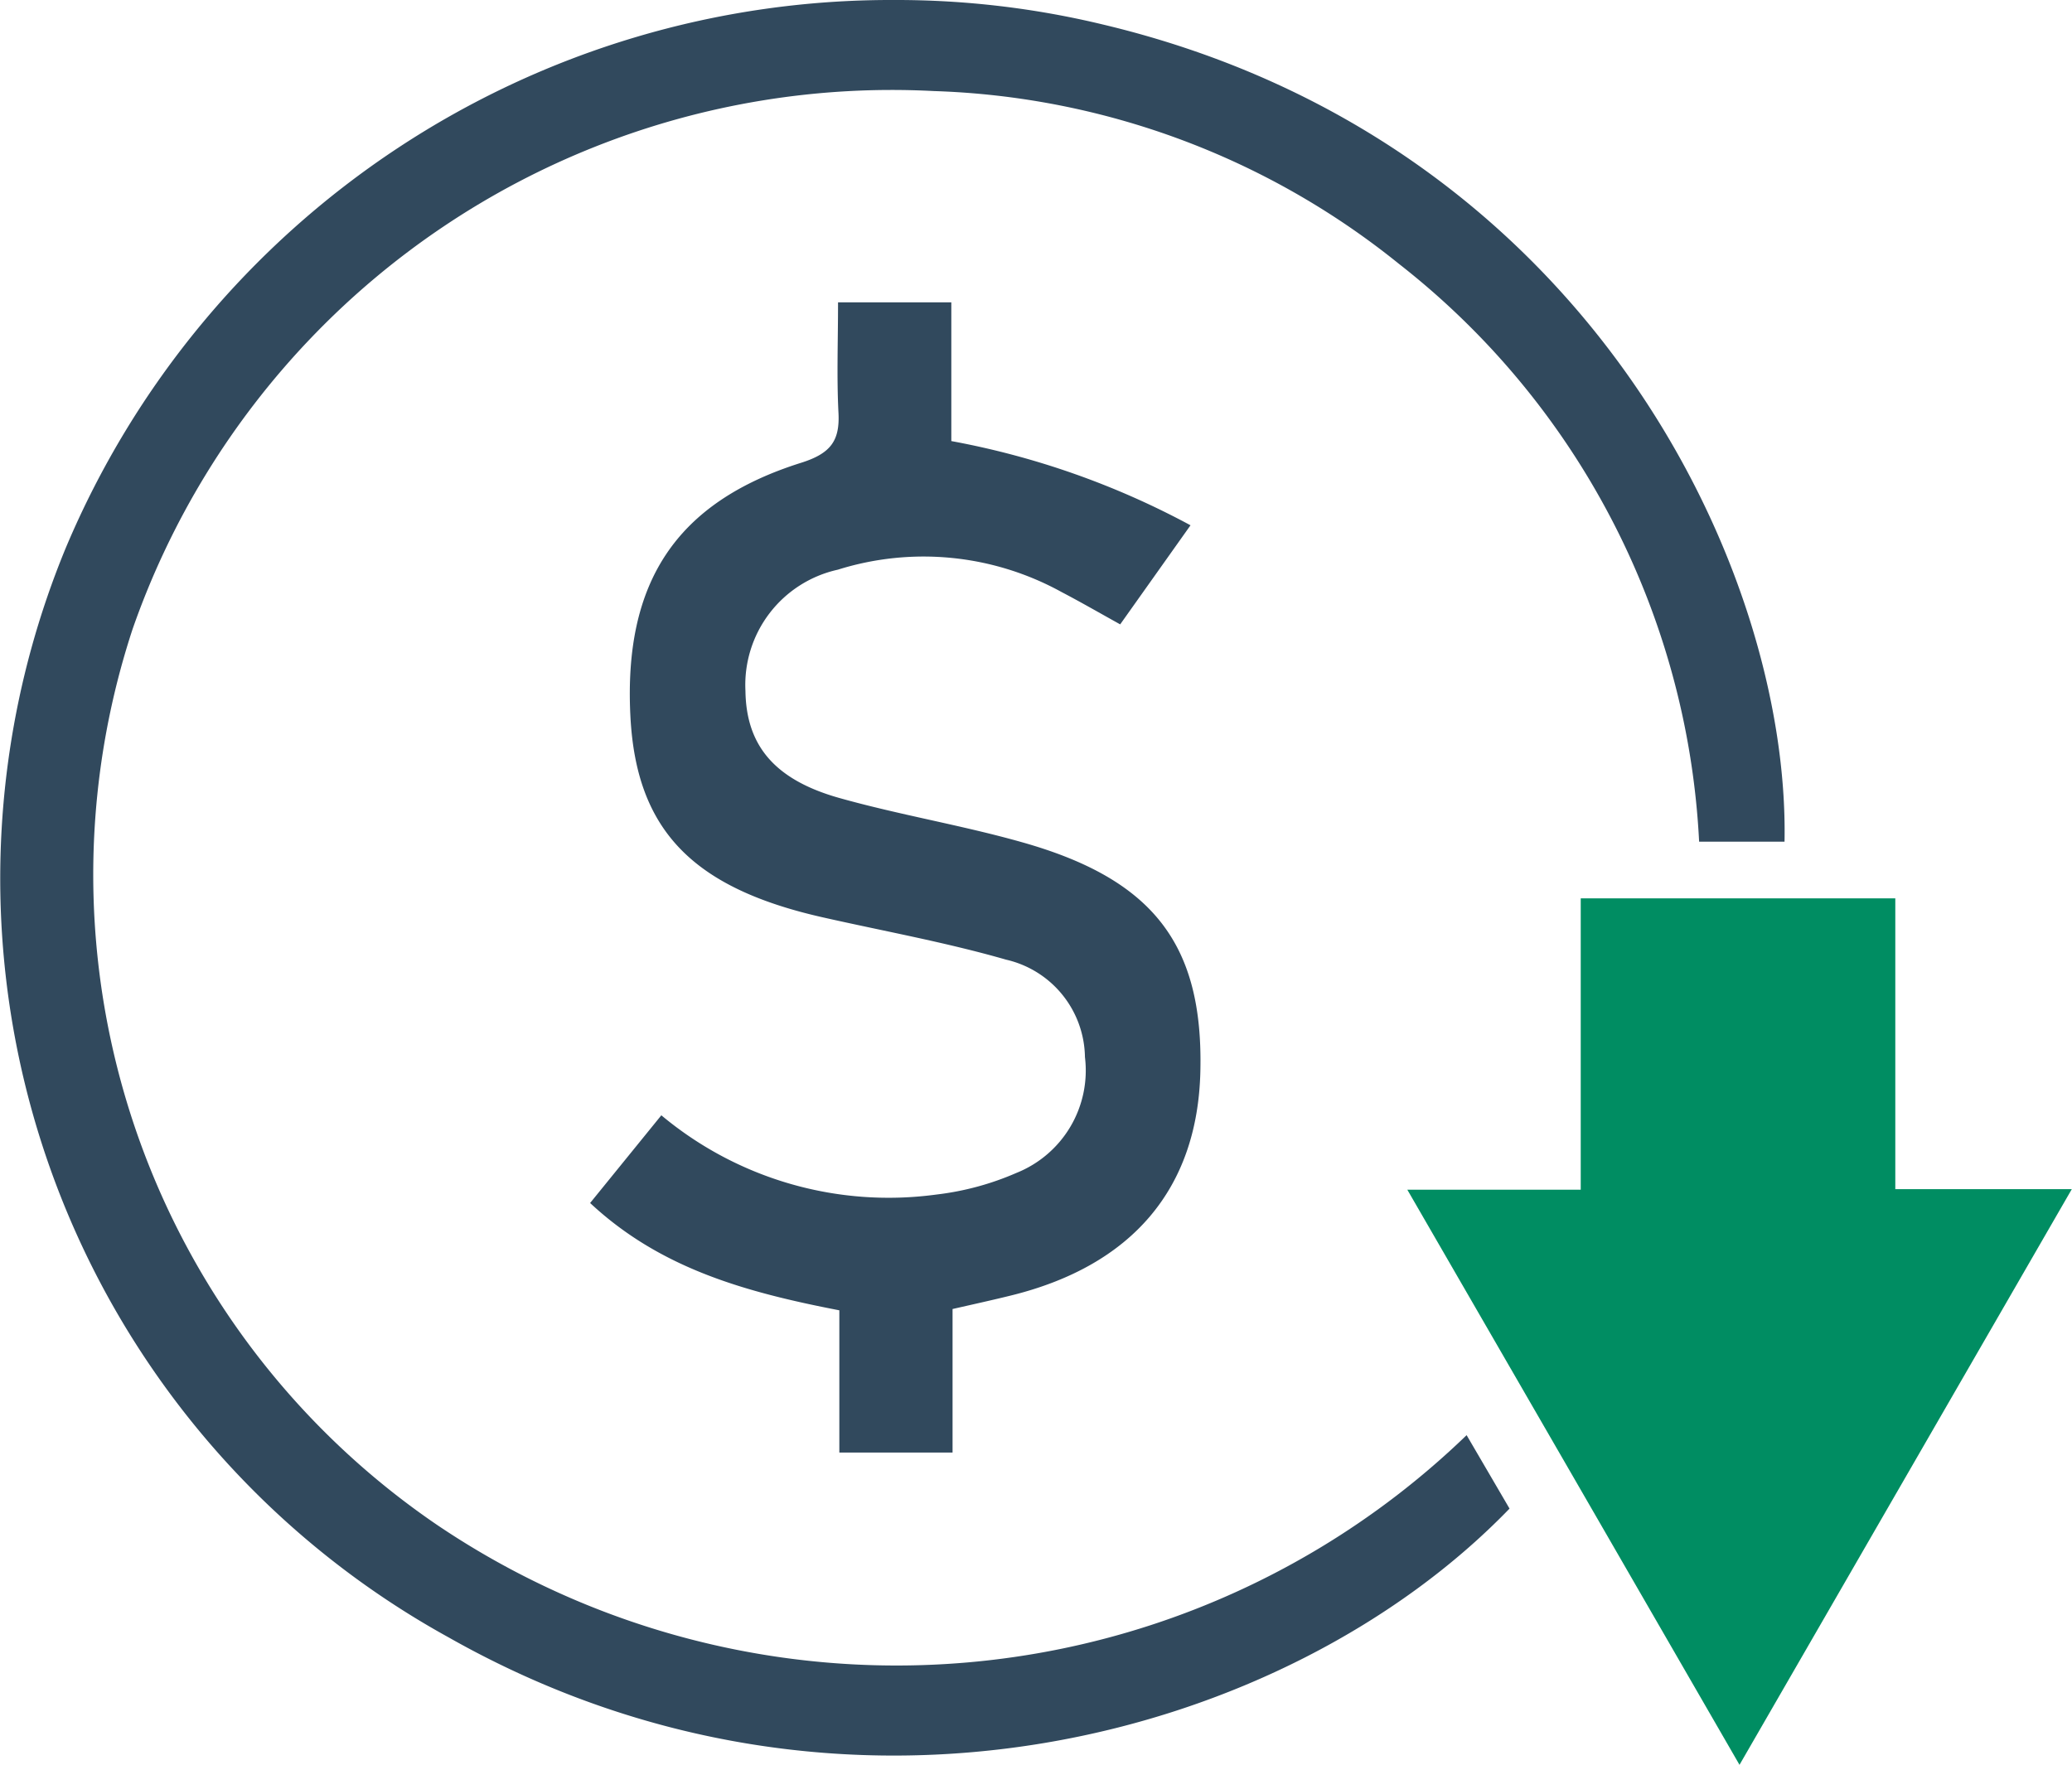 <svg xmlns="http://www.w3.org/2000/svg" width="66.909" height="57" viewBox="0 0 66.909 57">
  <g id="Section-4_icon-3" transform="translate(142.518 -390.18)">
    <g id="Group_5082" data-name="Group 5082" transform="translate(-142.518 390.18)">
      <path id="Path_16909" data-name="Path 16909" d="M-138.237,410.5a25.41,25.41,0,0,0,9.854,28.946,26.5,26.5,0,0,0,33.225-2.913l1.386,2.372c-7.168,7.42-21.5,11.387-34.257,4.161A27.987,27.987,0,0,1-140.4,407.891a28.909,28.909,0,0,1,26.778-17.711,28.47,28.47,0,0,1,6.716.791c15.566,3.7,22.183,17.531,22.014,26.394H-87.65a25.289,25.289,0,0,0-9.7-18.668,25.166,25.166,0,0,0-15.015-5.576A25.969,25.969,0,0,0-138.237,410.5Z" transform="translate(142.518 -390.18)" fill="#31495d"/>
    </g>
    <path id="Path_16910" data-name="Path 16910" d="M-110.375,420.889h5.6V411.48h10.158v9.391h5.7l-10.731,18.594C-103.244,433.231-106.716,427.222-110.375,420.889Z" transform="translate(13.302 7.716)" fill="#008d62"/>
    <path id="Path_16911" data-name="Path 16911" d="M-117.336,429.6v4.635h-3.656v-4.593c-3.026-.586-5.778-1.346-8.048-3.466l2.3-2.833a11.447,11.447,0,0,0,8.88,2.56,9.1,9.1,0,0,0,2.589-.7,3.562,3.562,0,0,0,2.21-3.741,3.277,3.277,0,0,0-2.548-3.146c-1.945-.56-3.95-.921-5.93-1.369-4.216-.954-6.012-2.834-6.2-6.49-.222-4.322,1.466-6.913,5.51-8.188.953-.3,1.257-.707,1.209-1.614-.059-1.144-.014-2.293-.014-3.569h3.658v4.481a26.276,26.276,0,0,1,7.724,2.72l-2.271,3.2c-.666-.369-1.275-.721-1.9-1.048a9.236,9.236,0,0,0-7.218-.718,3.811,3.811,0,0,0-2.983,3.916c.024,1.749.927,2.866,3.034,3.458,1.951.549,3.966.88,5.916,1.434,4.239,1.2,5.838,3.315,5.74,7.4-.089,3.786-2.207,6.281-6.147,7.242C-116.028,429.306-116.576,429.427-117.336,429.6Z" transform="translate(5.578 2.859)" fill="#31495d"/>
  </g>
</svg>
